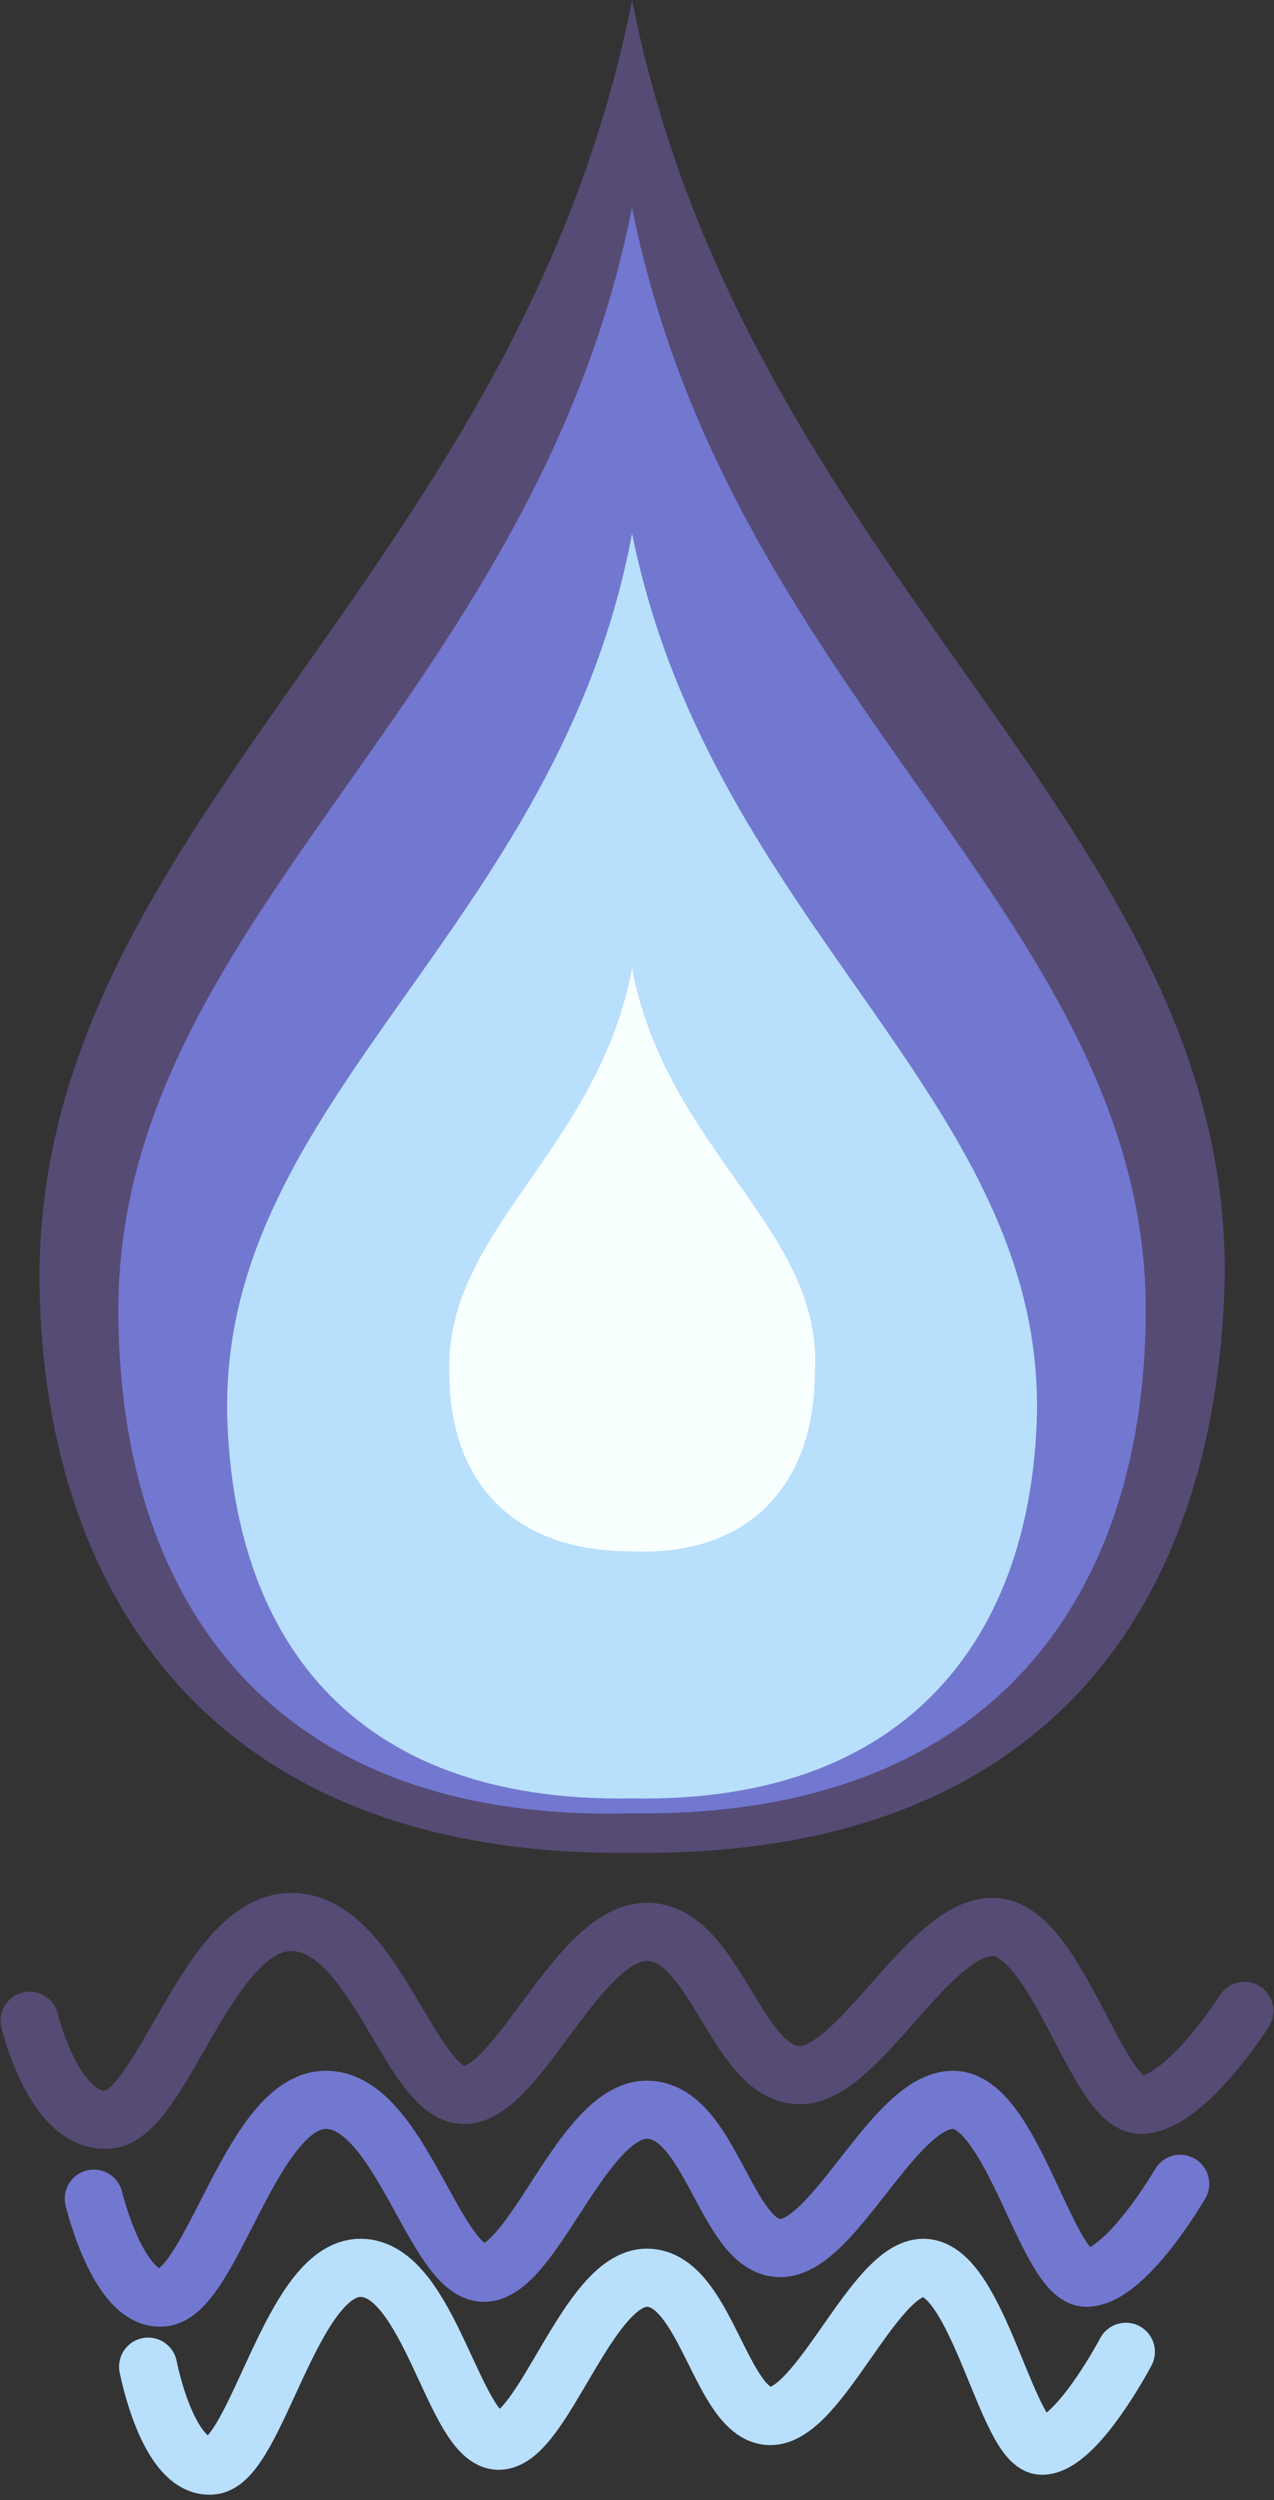 <svg xmlns="http://www.w3.org/2000/svg" xml:space="preserve" id="Слой_1" x="0" y="0" style="enable-background:new 0 0 25.8 50.6" version="1.1" viewBox="0 0 25.8 50.6"><rect x="0" y="0" width="25.8" height="50.6" fill="#333333" stroke="none"/><style type="text/css">.st0,.st1{fill:none;stroke:#564b75;stroke-width:1.177;stroke-linecap:round;stroke-miterlimit:10}.st1{stroke:#7278d0}.st2{fill-rule:evenodd;clip-rule:evenodd;fill:#564b75}.st3{fill:none;stroke:#b8dffc;stroke-width:1.177;stroke-linecap:round;stroke-miterlimit:10}.st4,.st5,.st6{fill-rule:evenodd;clip-rule:evenodd;fill:#7278d0}.st5,.st6{fill:#b8dffc}.st6{fill:#f7ffff}</style><g id="_x31_2515_1_"><g id="_x31_2515"><path d="M.6 40.9s.5 2.1 1.6 2c1.1-.1 2-4 3.7-4 1.7 0 2.4 3.5 3.5 3.5s2.3-3.3 3.7-3.3 1.8 2.9 3.1 2.9c1.2 0 2.6-3 3.9-3 1.3 0 2.1 3.6 3 3.6.9 0 2.1-1.9 2.1-1.9" class="st0"/><path d="M1.9 44.5s.5 2.1 1.4 2c1-.1 1.8-4 3.3-4 1.5 0 2.2 3.5 3.2 3.5s2-3.3 3.3-3.3 1.6 2.8 2.7 2.8 2.3-3 3.5-3c1.2 0 1.9 3.6 2.7 3.6.8 0 1.9-1.9 1.9-1.9" class="st1"/><path d="M12.8 0C10.5 11.7.7 16.7.8 26c.1 6.4 3.6 11.6 12 11.5 8.4.1 11.8-5 12-11.5.2-9.3-9.7-14.3-12-26z" class="st2"/><path d="M3 47.9s.4 2.1 1.3 2c.9-.1 1.6-4 3-4s1.9 3.5 2.8 3.5 1.8-3.3 3-3.3 1.5 2.8 2.5 2.8 2.1-3 3.1-3c1.1 0 1.7 3.6 2.4 3.6s1.7-1.9 1.7-1.9" class="st3"/><path d="M12.8 4.2c-2 10.1-10.6 14.5-10.4 22.6.1 5.6 3.1 10.1 10.4 9.9 7.3.1 10.3-4.4 10.4-9.9.2-8.1-8.4-12.5-10.4-22.6z" class="st4"/><path d="M12.8 10.8c-1.5 8-8.3 11.4-8.2 17.8.1 4.4 2.4 7.9 8.2 7.8 5.7.1 8.1-3.4 8.2-7.8.1-6.4-6.6-9.9-8.2-17.8z" class="st5"/><path d="M12.8 19.6c-.7 3.7-3.8 5.3-3.7 8.2 0 2 1.1 3.6 3.7 3.6 2.6.1 3.7-1.6 3.7-3.6.2-2.9-3-4.5-3.7-8.2z" class="st6"/></g></g></svg>